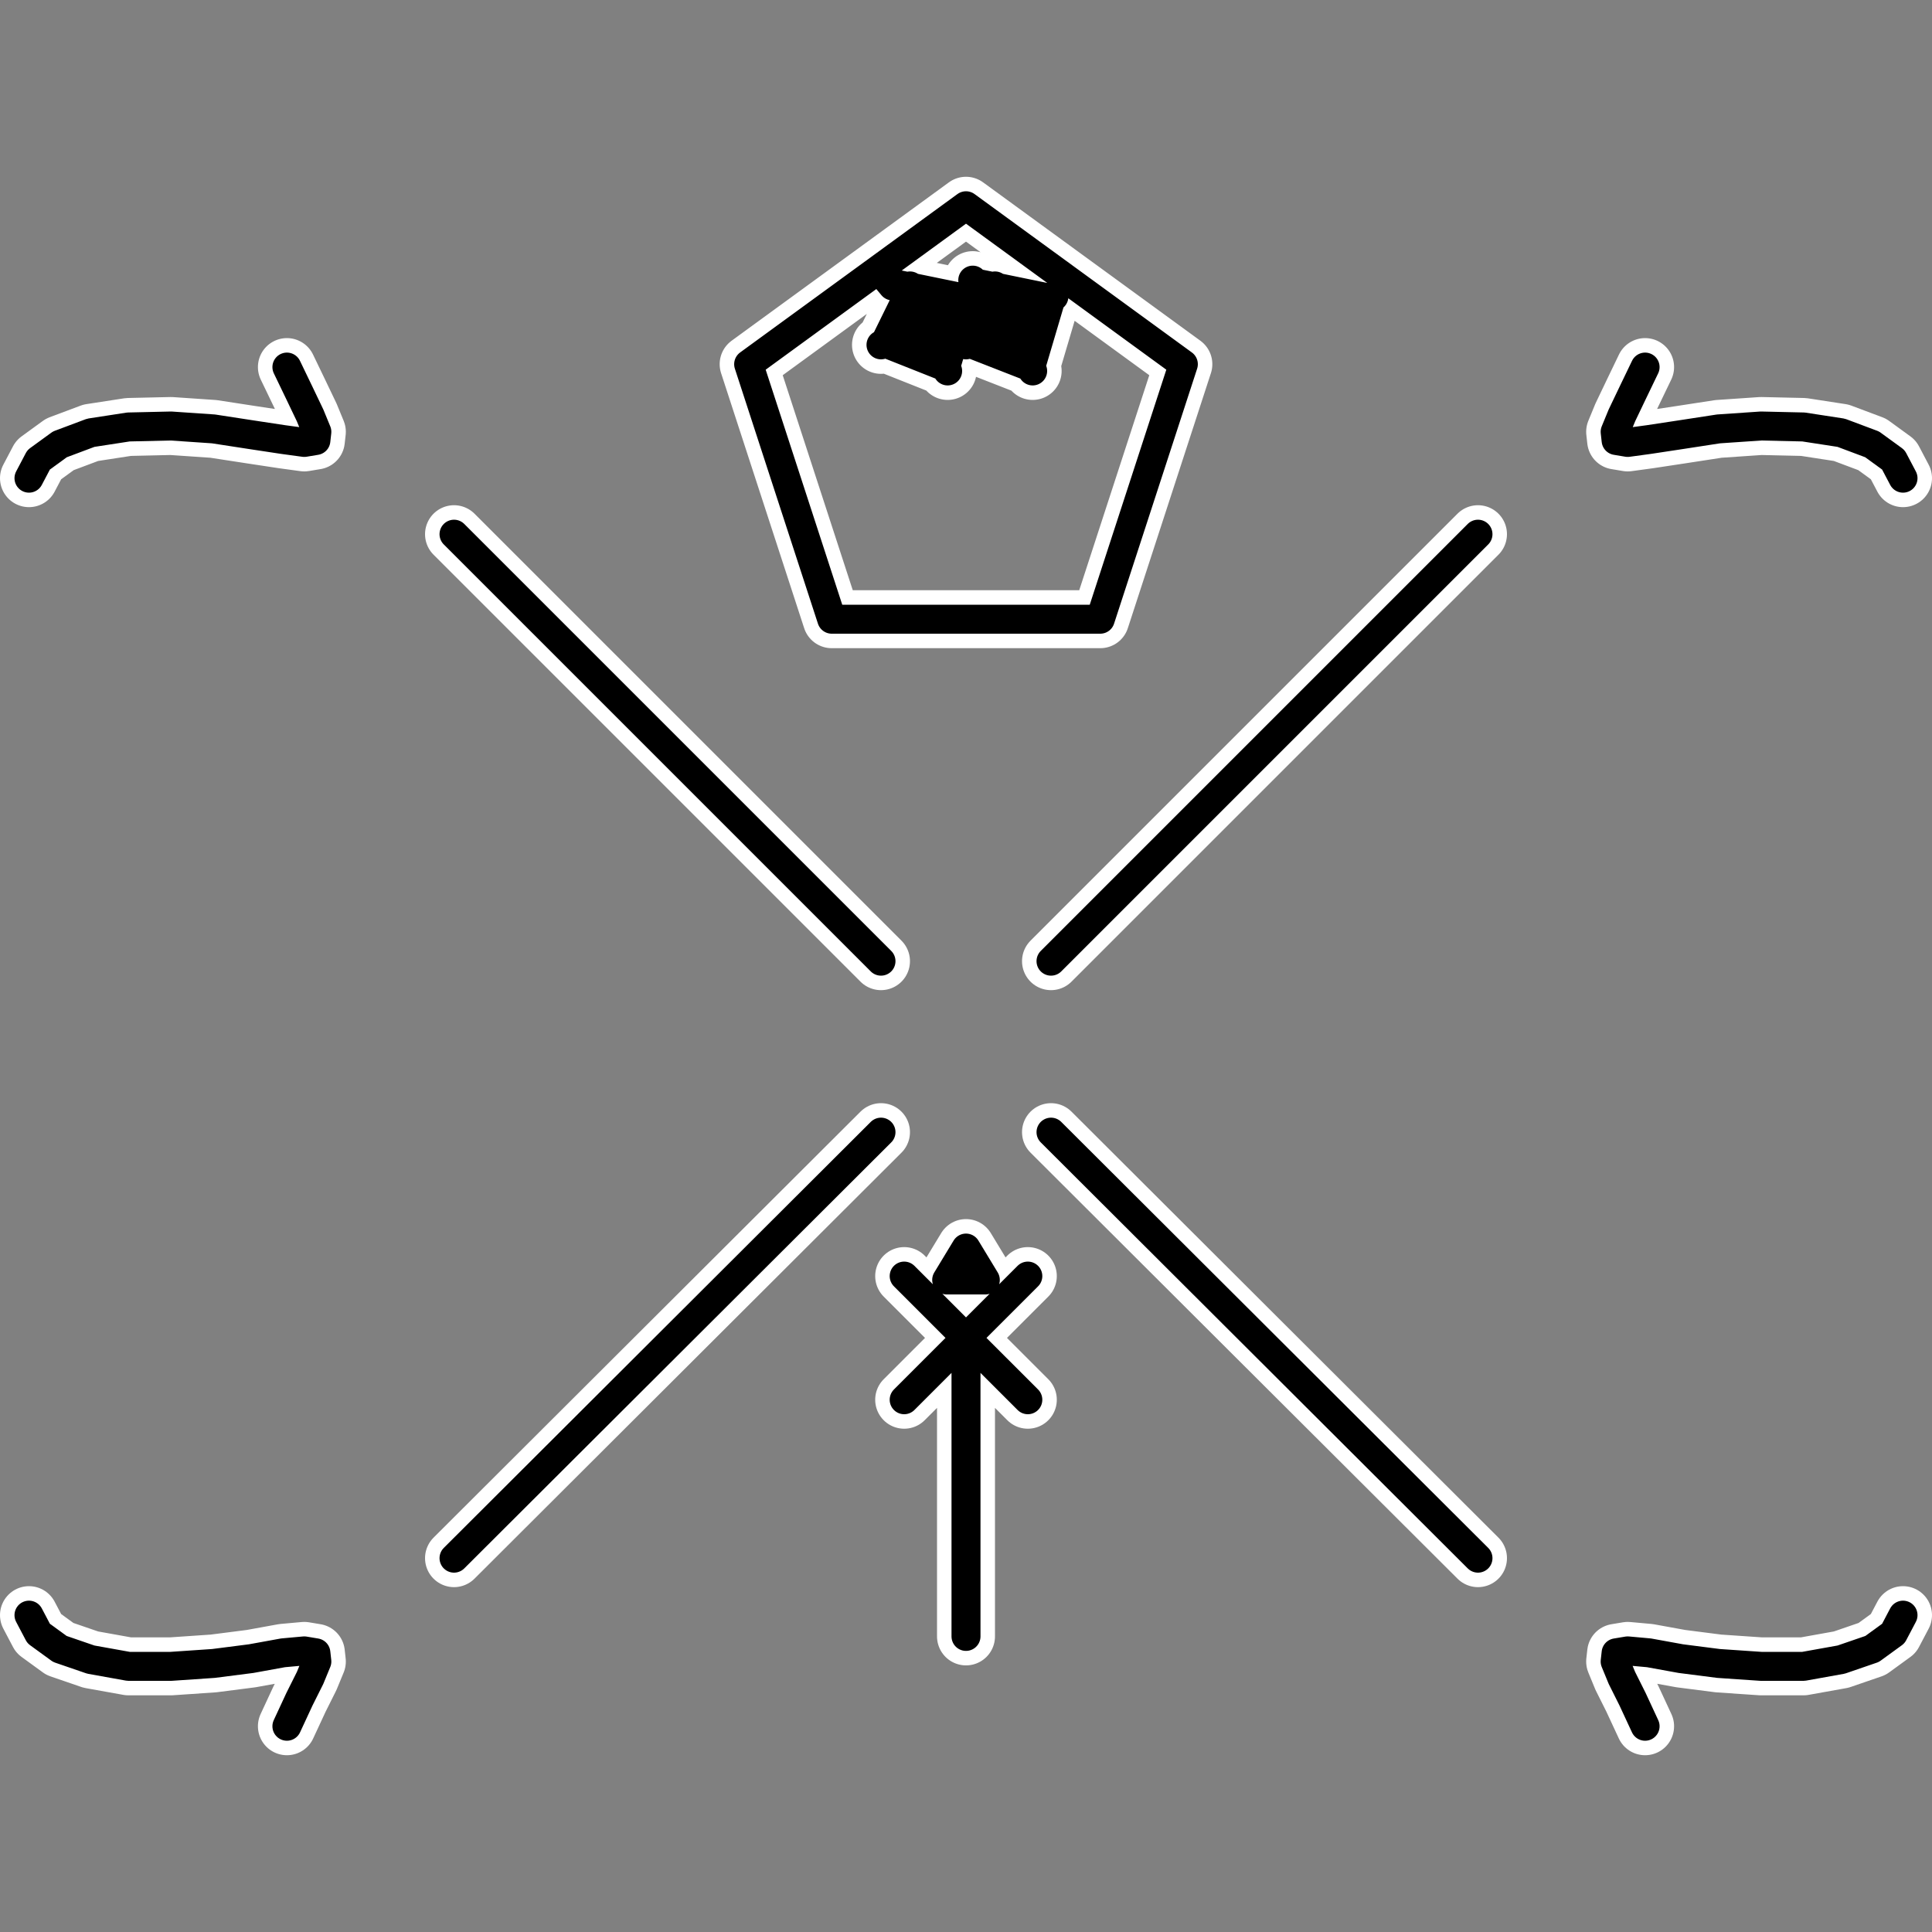 <?xml version="1.0" encoding="UTF-8"?>
<svg xmlns="http://www.w3.org/2000/svg" xmlns:xlink="http://www.w3.org/1999/xlink" width="72pt" height="72pt" viewBox="0 0 72 72" version="1.1">
<rect x="0" y="0" width="72" height="72" fill="#808080" stroke="none"/>
<g id="surface0">
<path style="fill: none; stroke-width: 0.06; stroke-linecap: round; stroke-linejoin: round; stroke: rgb(100%,100%,100%); stroke-opacity: 1;stroke-miterlimit: 10; " d="M 0.297 0.38 L 0.31 0.407 L 0.321 0.43 L 0.328 0.447 L 0.327 0.456 L 0.315 0.458 L 0.293 0.455 L 0.26 0.45 L 0.221 0.444 L 0.177 0.441 L 0.133 0.442 L 0.094 0.448 L 0.062 0.46 L 0.04 0.476 L 0.03 0.495 M 0.47 0.553 L 0.912 0.995 M 0.297 1.787 L 0.31 1.759 L 0.321 1.737 L 0.328 1.72 L 0.327 1.711 L 0.315 1.709 L 0.293 1.711 L 0.26 1.717 L 0.221 1.722 L 0.177 1.725 L 0.133 1.725 L 0.094 1.718 L 0.062 1.707 L 0.04 1.691 L 0.03 1.672 M 0.47 1.613 L 0.912 1.172 M 1.703 1.787 L 1.69 1.759 L 1.679 1.737 L 1.672 1.72 L 1.673 1.711 L 1.685 1.709 L 1.707 1.711 L 1.74 1.717 L 1.779 1.722 L 1.823 1.725 L 1.867 1.725 L 1.906 1.718 L 1.938 1.707 L 1.96 1.691 L 1.97 1.672 M 1.53 1.613 L 1.088 1.172 M 1.703 0.38 L 1.69 0.407 L 1.679 0.43 L 1.672 0.447 L 1.673 0.456 L 1.685 0.458 L 1.707 0.455 L 1.74 0.45 L 1.779 0.444 L 1.823 0.441 L 1.867 0.442 L 1.906 0.448 L 1.938 0.46 L 1.96 0.476 L 1.97 0.495 M 1.53 0.553 L 1.088 0.995 M 1.225 0.377 L 1 0.213 L 0.775 0.377 L 0.861 0.641 L 1.139 0.641 L 1.225 0.377 Z M 0.956 0.333 L 0.956 0.342 M 0.933 0.339 L 0.94 0.339 M 0.936 0.339 L 0.961 0.365 M 0.961 0.369 L 0.96 0.361 M 0.961 0.365 L 0.989 0.329 M 0.993 0.328 L 0.986 0.33 M 0.989 0.329 L 0.943 0.3 M 0.942 0.296 L 0.945 0.304 M 0.943 0.3 L 0.916 0.355 M 0.912 0.357 L 0.919 0.354 M 0.916 0.355 L 0.979 0.38 M 0.981 0.384 L 0.977 0.377 M 0.979 0.38 L 1 0.309 M 1.003 0.307 L 0.997 0.311 M 1 0.309 L 0.922 0.293 M 0.919 0.29 L 0.924 0.296 M 1.044 0.333 L 1.044 0.342 M 1.02 0.339 L 1.028 0.339 M 1.024 0.339 L 1.049 0.365 M 1.049 0.369 L 1.048 0.361 M 1.049 0.365 L 1.077 0.329 M 1.081 0.328 L 1.073 0.33 M 1.077 0.329 L 1.031 0.3 M 1.03 0.296 L 1.032 0.304 M 1.031 0.3 L 1.003 0.355 M 1 0.357 L 1.007 0.354 M 1.003 0.355 L 1.067 0.38 M 1.069 0.384 L 1.065 0.377 M 1.067 0.38 L 1.088 0.309 M 1.091 0.307 L 1.085 0.311 M 1.088 0.309 L 1.01 0.293 M 1.007 0.29 L 1.012 0.296 M 0.936 1.321 L 0.991 1.376 M 0.936 1.449 L 0.991 1.394 M 1.064 1.449 L 1.009 1.394 M 1.064 1.321 L 1.009 1.376 M 1.02 1.325 L 1 1.292 L 0.98 1.325 L 1.02 1.325 Z M 1 1.385 L 1 1.694 M 1 1.083 " transform="matrix(36,0,0,36,0,0)"/>
<path style="fill: none; stroke-width: 0.03; stroke-linecap: round; stroke-linejoin: round; stroke: rgb(0%,0%,0%); stroke-opacity: 1;stroke-miterlimit: 10; " d="M 0.297 0.38 L 0.31 0.407 L 0.321 0.43 L 0.328 0.447 L 0.327 0.456 L 0.315 0.458 L 0.293 0.455 L 0.26 0.45 L 0.221 0.444 L 0.177 0.441 L 0.133 0.442 L 0.094 0.448 L 0.062 0.46 L 0.04 0.476 L 0.03 0.495 M 0.47 0.553 L 0.912 0.995 M 0.297 1.787 L 0.31 1.759 L 0.321 1.737 L 0.328 1.72 L 0.327 1.711 L 0.315 1.709 L 0.293 1.711 L 0.26 1.717 L 0.221 1.722 L 0.177 1.725 L 0.133 1.725 L 0.094 1.718 L 0.062 1.707 L 0.04 1.691 L 0.03 1.672 M 0.47 1.613 L 0.912 1.172 M 1.703 1.787 L 1.69 1.759 L 1.679 1.737 L 1.672 1.72 L 1.673 1.711 L 1.685 1.709 L 1.707 1.711 L 1.74 1.717 L 1.779 1.722 L 1.823 1.725 L 1.867 1.725 L 1.906 1.718 L 1.938 1.707 L 1.96 1.691 L 1.97 1.672 M 1.53 1.613 L 1.088 1.172 M 1.703 0.38 L 1.69 0.407 L 1.679 0.43 L 1.672 0.447 L 1.673 0.456 L 1.685 0.458 L 1.707 0.455 L 1.74 0.45 L 1.779 0.444 L 1.823 0.441 L 1.867 0.442 L 1.906 0.448 L 1.938 0.46 L 1.96 0.476 L 1.97 0.495 M 1.53 0.553 L 1.088 0.995 M 1.225 0.377 L 1 0.213 L 0.775 0.377 L 0.861 0.641 L 1.139 0.641 L 1.225 0.377 Z M 0.956 0.333 L 0.956 0.342 M 0.933 0.339 L 0.94 0.339 M 0.936 0.339 L 0.961 0.365 M 0.961 0.369 L 0.96 0.361 M 0.961 0.365 L 0.989 0.329 M 0.993 0.328 L 0.986 0.33 M 0.989 0.329 L 0.943 0.3 M 0.942 0.296 L 0.945 0.304 M 0.943 0.3 L 0.916 0.355 M 0.912 0.357 L 0.919 0.354 M 0.916 0.355 L 0.979 0.38 M 0.981 0.384 L 0.977 0.377 M 0.979 0.38 L 1 0.309 M 1.003 0.307 L 0.997 0.311 M 1 0.309 L 0.922 0.293 M 0.919 0.29 L 0.924 0.296 M 1.044 0.333 L 1.044 0.342 M 1.02 0.339 L 1.028 0.339 M 1.024 0.339 L 1.049 0.365 M 1.049 0.369 L 1.048 0.361 M 1.049 0.365 L 1.077 0.329 M 1.081 0.328 L 1.073 0.33 M 1.077 0.329 L 1.031 0.3 M 1.03 0.296 L 1.032 0.304 M 1.031 0.3 L 1.003 0.355 M 1 0.357 L 1.007 0.354 M 1.003 0.355 L 1.067 0.38 M 1.069 0.384 L 1.065 0.377 M 1.067 0.38 L 1.088 0.309 M 1.091 0.307 L 1.085 0.311 M 1.088 0.309 L 1.01 0.293 M 1.007 0.29 L 1.012 0.296 M 0.936 1.321 L 0.991 1.376 M 0.936 1.449 L 0.991 1.394 M 1.064 1.449 L 1.009 1.394 M 1.064 1.321 L 1.009 1.376 M 1.02 1.325 L 1 1.292 L 0.98 1.325 L 1.02 1.325 Z M 1 1.385 L 1 1.694 M 1 1.083 " transform="matrix(36,0,0,36,0,0)"/>
</g>
</svg>
